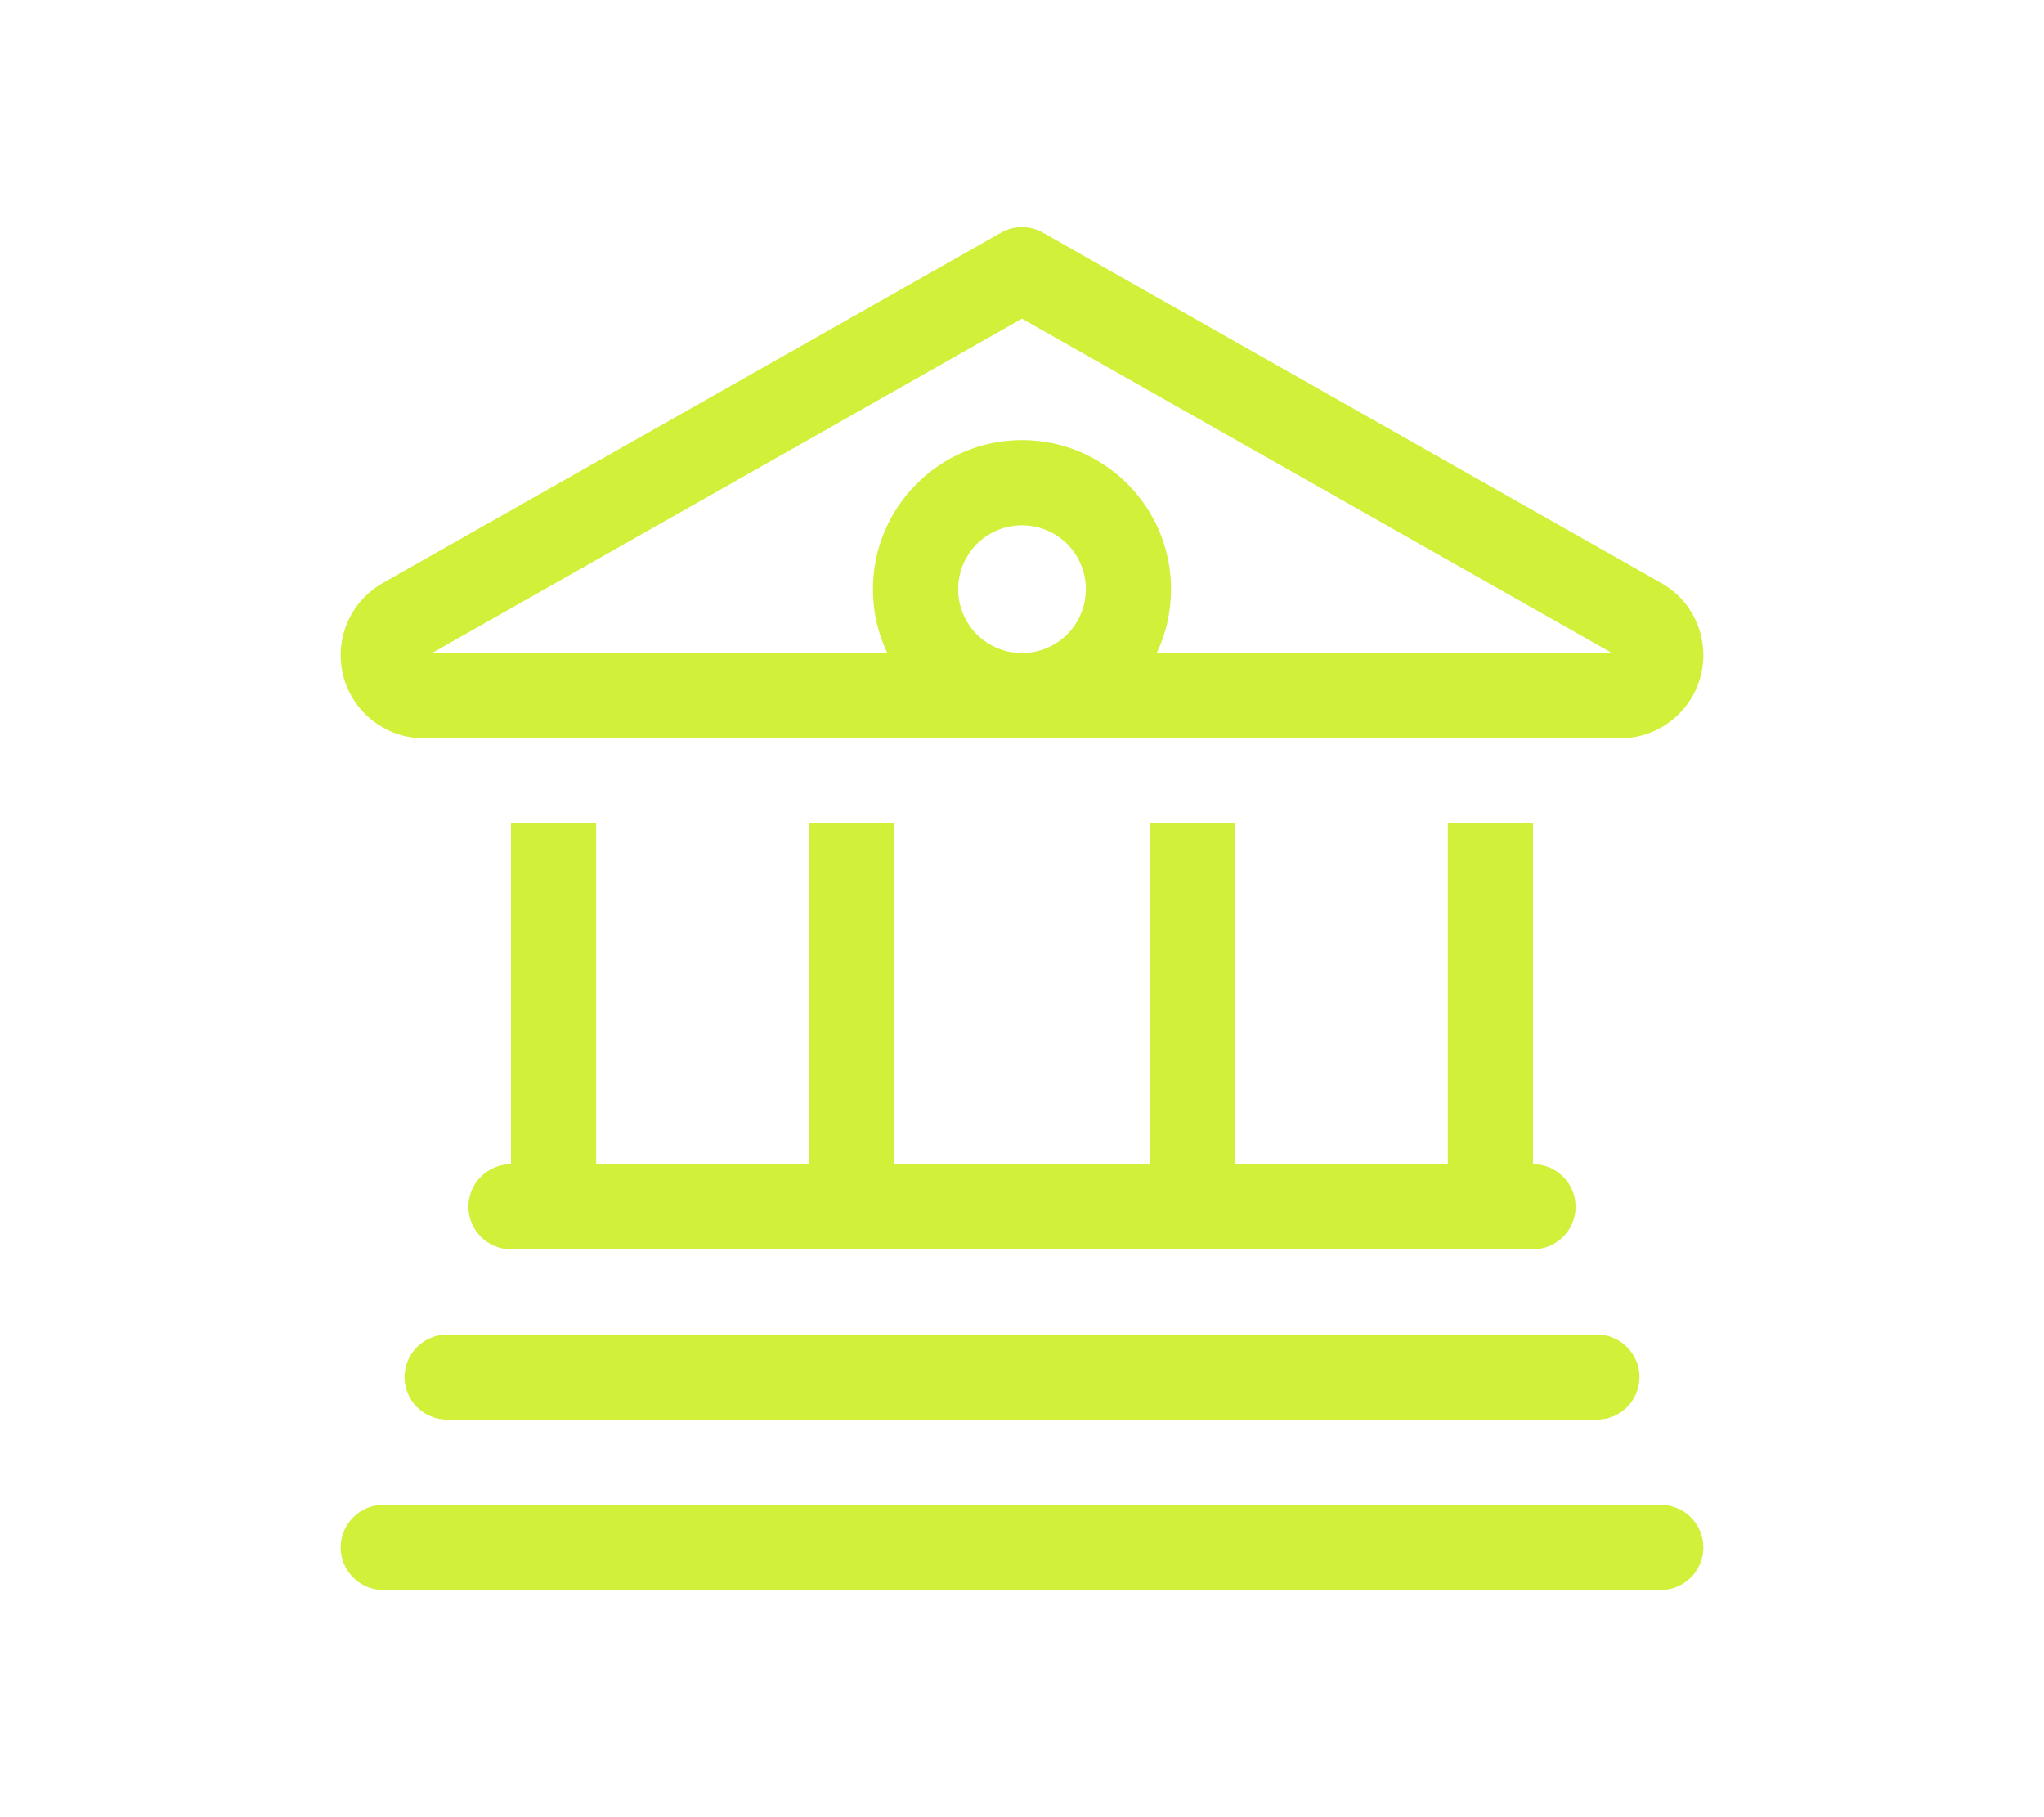 <svg width="36" height="32" viewBox="0 0 36 32" fill="none" xmlns="http://www.w3.org/2000/svg">
<g clip-path="url(#clip0_3088_5947)">
<path d="M18.37 4.098C18.141 3.967 17.859 3.967 17.63 4.098L6.741 10.267C6.281 10.53 6 11.012 6 11.537C6 12.344 6.656 13 7.463 13H18H28.538C29.344 13 30 12.344 30 11.537C30 11.012 29.719 10.525 29.259 10.267L18.37 4.098ZM20.372 11.5C20.536 11.158 20.625 10.778 20.625 10.375C20.625 8.927 19.448 7.75 18 7.75C16.552 7.75 15.375 8.927 15.375 10.375C15.375 10.778 15.464 11.158 15.628 11.5H7.608L18 5.612L28.392 11.5H20.372ZM18 9.25C18.298 9.25 18.584 9.369 18.796 9.579C19.006 9.79 19.125 10.077 19.125 10.375C19.125 10.673 19.006 10.96 18.796 11.171C18.584 11.382 18.298 11.5 18 11.5C17.702 11.5 17.416 11.382 17.204 11.171C16.994 10.96 16.875 10.673 16.875 10.375C16.875 10.077 16.994 9.79 17.204 9.579C17.416 9.369 17.702 9.25 18 9.25ZM9 20.5C8.588 20.5 8.25 20.837 8.25 21.25C8.25 21.663 8.588 22 9 22H27C27.413 22 27.75 21.663 27.75 21.25C27.75 20.837 27.413 20.5 27 20.5V14.5H25.5V20.5H21.75V14.5H20.25V20.5H15.75V14.5H14.25V20.5H10.5V14.5H9V20.5ZM7.875 23.5C7.463 23.5 7.125 23.837 7.125 24.25C7.125 24.663 7.463 25 7.875 25H28.125C28.538 25 28.875 24.663 28.875 24.25C28.875 23.837 28.538 23.5 28.125 23.5H7.875ZM6.75 26.5C6.338 26.5 6 26.837 6 27.25C6 27.663 6.338 28 6.75 28H29.25C29.663 28 30 27.663 30 27.25C30 26.837 29.663 26.5 29.25 26.5H6.75Z" fill="#D0F039"/>
</g>
<defs>
<clipPath id="clip0_3088_5947">
<rect width="24" height="24" fill="white" transform="translate(6 4)"/>
</clipPath>
</defs>
</svg>
